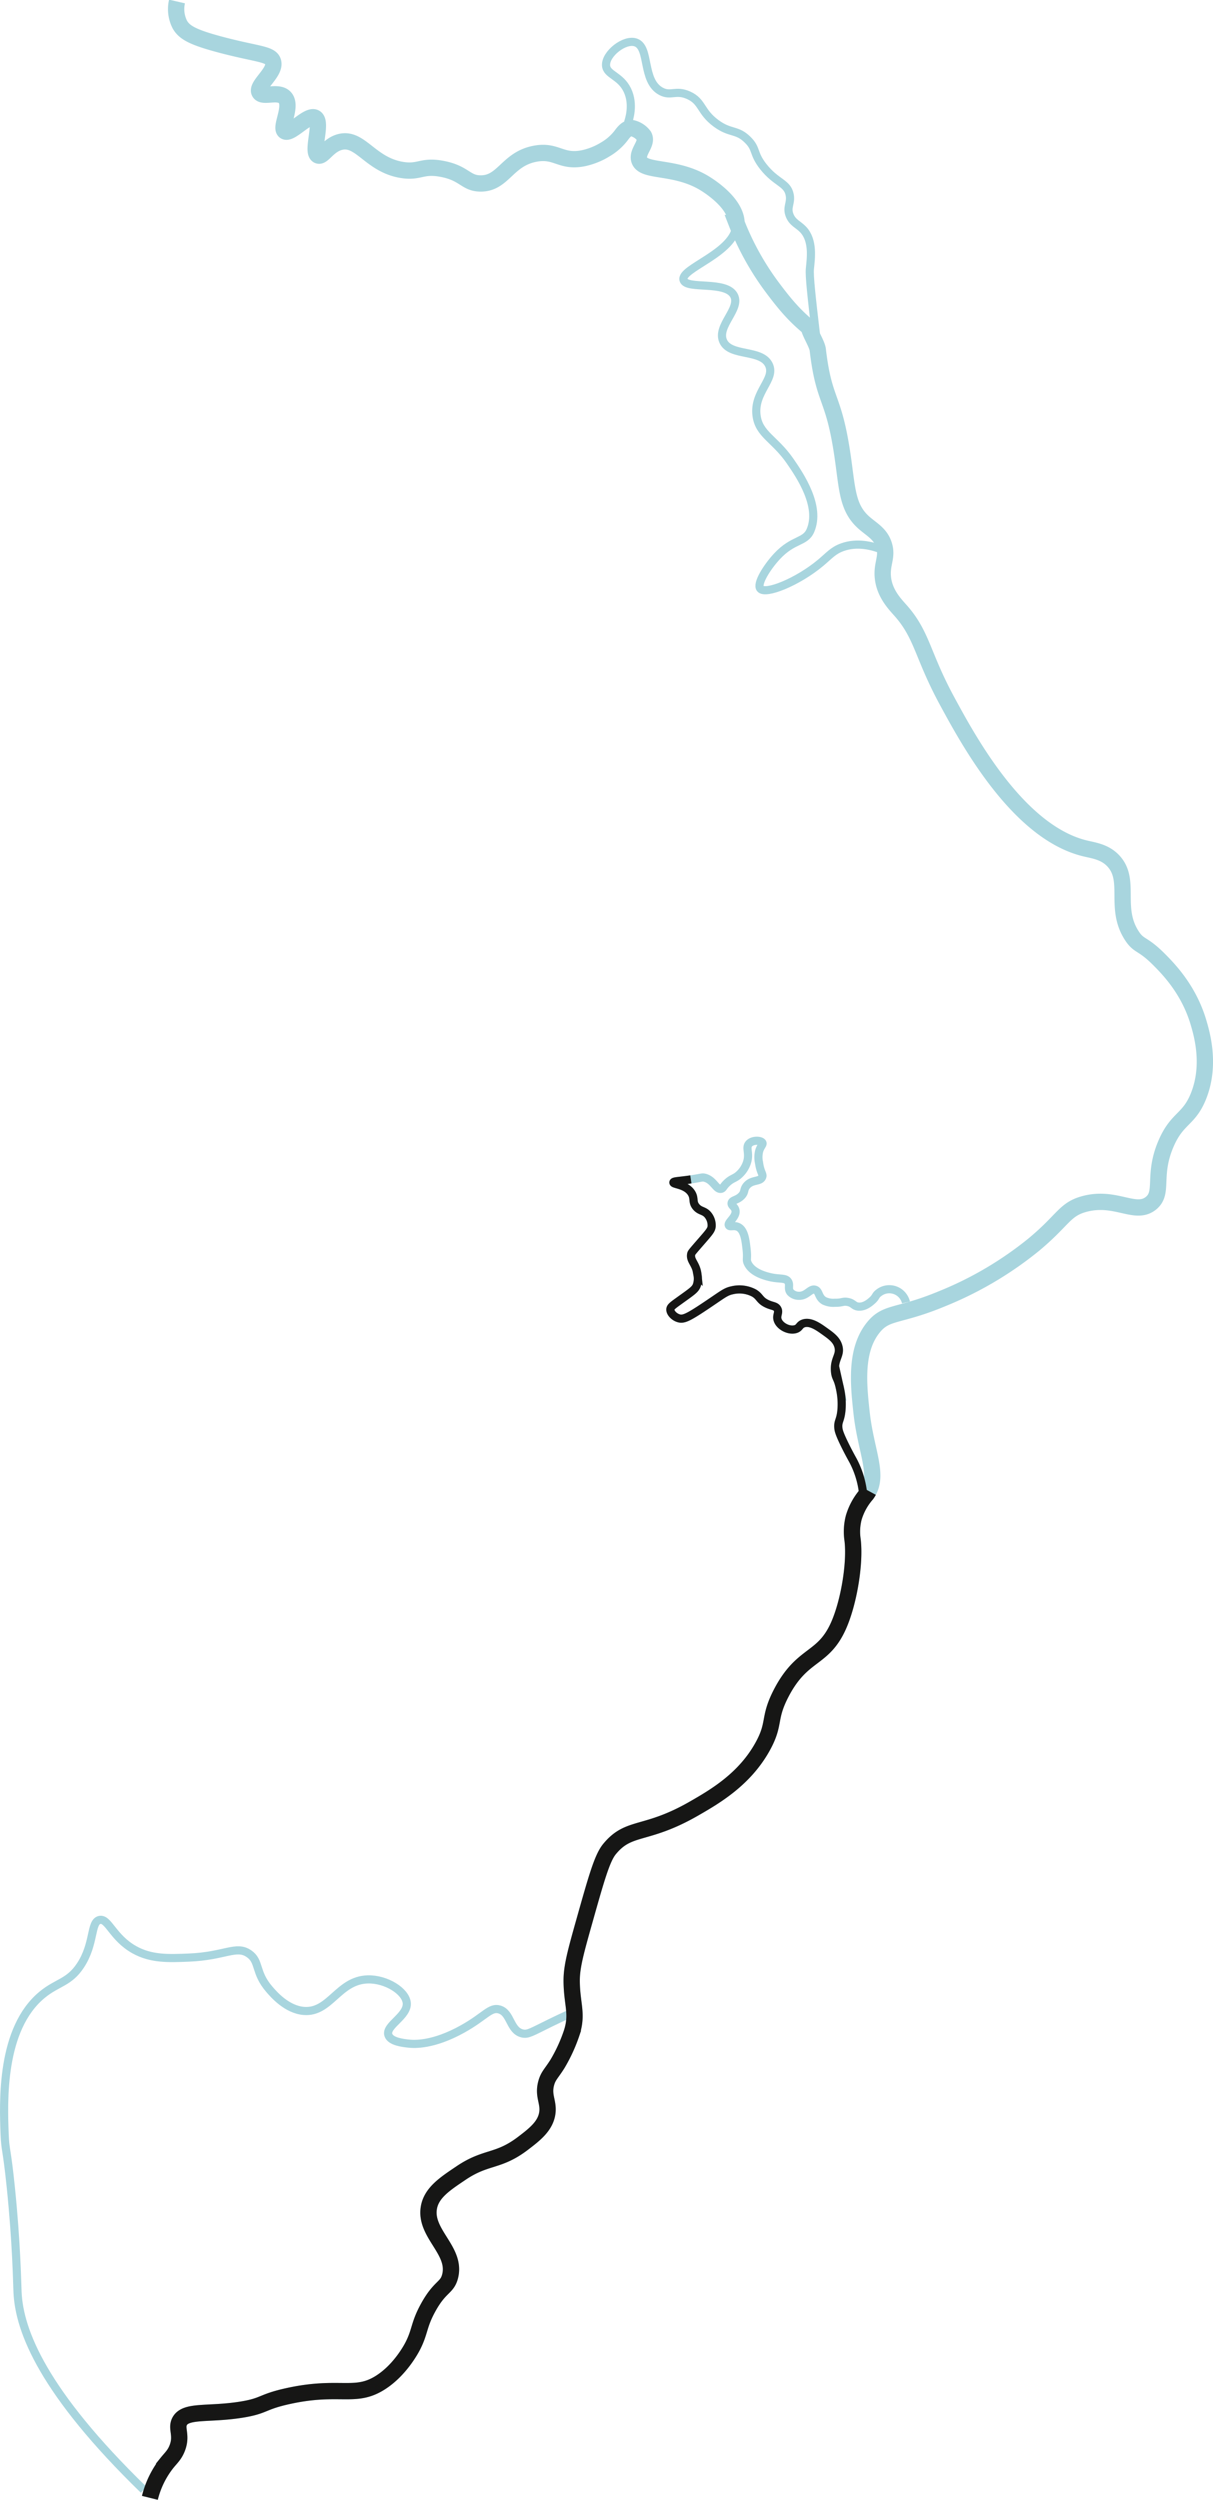 <svg id="Capa_1" data-name="Capa 1" xmlns="http://www.w3.org/2000/svg" viewBox="0 0 421.789 869.209">
  <defs>
    <style>
      .cls-1 {
        opacity: 0.5;
      }

      .cls-2, .cls-3, .cls-4, .cls-5 {
        fill: none;
        stroke-miterlimit: 10;
      }

      .cls-2, .cls-3 {
        stroke: #51acbd;
      }

      .cls-2, .cls-5 {
        stroke-width: 2.835px;
      }

      .cls-3, .cls-4 {
        stroke-width: 5.669px;
      }

      .cls-4, .cls-5 {
        stroke: #161615;
      }
    </style>
  </defs>
  <title>e34d8275-7e13-4e02-af5a-606d76f081f0</title>
  <g>
    <g class="cls-1">
      <path class="cls-2" d="M283.8,116.929c-1.629-13.866-2.422-21.022-2.185-23.461,0.342-3.517,1.3-9.814-2.343-13.669-1.675-1.773-3.655-2.322-4.686-4.882-1.178-2.923.6-4.213,0-7.225-0.824-4.168-4.685-4.045-9.178-9.763-3.688-4.694-2.142-6.121-5.467-9.373-3.795-3.711-5.951-1.994-10.935-5.663-5.565-4.1-4.672-7.559-9.568-9.763-4.471-2.013-6.161.45-9.568-1.367-6.75-3.6-3.79-15.227-8.787-16.988-3.9-1.375-10.627,3.985-10.349,8.006,0.227,3.283,4.97,3.466,7.42,8.592,2.377,4.973.545,10.307,0.2,11.325" transform="translate(0)"/>
      <path class="cls-2" d="M256.1,78.114c-0.488,9.861-19.648,15.161-18.414,19.243,1.045,3.457,14.9.049,17.584,5.474,2.292,4.629-6.113,10.5-3.815,15.76,2.414,5.529,13.288,2.694,15.925,8.294,2.359,5.01-5.362,9.358-4.313,17.584,0.839,6.578,6.331,8.147,11.612,15.76,3.686,5.313,10.708,15.861,7.133,24.22-1.8,4.2-5.929,2.864-11.612,8.958-3.458,3.708-7.213,9.639-5.806,11.28,1.823,2.126,12.873-2.287,20.9-8.958,3.043-2.528,4.348-4.3,7.631-5.474,5.086-1.824,10.222-.541,13.769.829" transform="translate(0)"/>
      <path class="cls-2" d="M49.965,865.683C15.127,831.8,6.711,810.521,6.1,797.014c-0.148-3.254-.344-17.029-2.343-36.515-1.445-14.083-1.926-12.581-2.148-18.55-0.419-11.28-1.358-36.564,13.083-48.426,5.29-4.345,9.313-4.153,13.278-10.154,4.965-7.513,3.447-15.061,6.639-15.817,3.05-.722,4.57,6.137,12.107,10.349,5.851,3.27,11.891,3.023,18.941,2.734,12.551-.514,16.451-4.4,20.894-1.367,3.9,2.661,2,6.408,7.03,12.3,1.5,1.753,6.1,7.151,12.106,7.615,9.1,0.7,11.943-10.662,22.139-10.967,6.435-.193,13.213,4.1,13.611,8.153,0.454,4.623-7.5,7.832-6.38,11.2,0.766,2.313,5.168,2.776,7.089,2.978,1.82,0.191,8.4.649,18.715-5.1,7.8-4.35,9.58-7.7,12.778-6.78,4.061,1.168,3.6,7.26,7.941,8.331,2.006,0.5,3.321-.507,10.024-3.775,3.789-1.847,6.924-3.26,8.982-4.166" transform="translate(0)"/>
      <path class="cls-2" d="M315.029,452.856a5.949,5.949,0,0,0-9.542-3.277c-1.136.862-.81,1.349-2.217,2.6-0.713.636-2.556,2.277-4.723,2.121-1.739-.126-1.748-1.269-3.856-1.639-1.619-.284-1.861.348-4.337,0.289a7.342,7.342,0,0,1-3.759-.675c-2.129-1.238-1.677-3.415-3.181-3.856-1.73-.506-2.807,2.236-5.687,2.121a4.016,4.016,0,0,1-2.892-1.253c-0.98-1.251-.054-2.467-0.771-3.663-0.891-1.486-3.01-.754-6.554-1.639-1.37-.342-6.016-1.5-7.518-4.819-0.594-1.312,0-1.426-.386-4.819-0.355-3.136-.752-6.642-2.892-7.711-1.473-.736-2.909.115-3.277-0.578-0.552-1.042,2.718-2.909,2.313-5.2-0.238-1.348-1.531-1.651-1.349-2.6,0.209-1.093,1.958-.912,3.47-2.506,1.284-1.354.612-2.107,1.735-3.47,1.87-2.271,4.631-1.27,5.4-2.988,0.475-1.065-.57-1.48-1.06-4.916a9.216,9.216,0,0,1,0-4.048c0.5-1.814,1.465-2.384,1.157-2.988-0.459-.9-3.343-1.095-4.627.289-1.356,1.462.359,3.3-.771,6.651a9.892,9.892,0,0,1-3.181,4.53c-1.312,1.007-2.053.949-3.566,2.313-1.551,1.4-1.444,2.065-2.217,2.217-1.762.346-2.558-3.067-5.687-3.856-0.945-.238-1.065.025-4.819,0.578-4.205.62-6.015,0.579-6.073,1.06-0.089.75,4.331,0.635,6.265,3.663,1.219,1.908.188,3.088,1.639,4.819,1.405,1.677,2.865,1.158,4.241,2.988a5.774,5.774,0,0,1,1.157,3.759c-0.12,1.313-.773,2.024-4.048,5.783-2.871,3.3-3,3.474-3.084,3.952-0.415,2.368,1.828,3.315,2.217,7.229a6.976,6.976,0,0,1-.289,3.663c-0.609,1.447-1.649,2.077-6.265,5.4-2.2,1.586-2.86,2.085-2.892,2.892-0.048,1.221,1.357,2.634,2.892,3.084,1.9,0.557,3.691-.441,12.531-6.458,3.172-2.159,4.194-2.884,6.072-3.277a10.853,10.853,0,0,1,7.615.964c2.1,1.264,1.853,2.434,4.337,3.663,1.956,0.967,3.109.736,3.759,1.831,0.755,1.272-.428,2.212.1,3.856,0.717,2.245,4.014,3.892,6.265,3.181,1.38-.436,1.243-1.4,2.6-1.928,2.4-.928,5.289,1.127,7.229,2.506,2.547,1.811,4.367,3.105,5.012,5.4,0.891,3.166-1.563,4.3-1.157,8.771,0.224,2.463.971,2.131,1.735,5.976a24.688,24.688,0,0,1,.482,7.711c-0.372,3.485-1.246,3.55-1.06,5.88,0.068,0.848.274,1.974,2.506,6.458,1.314,2.639,2.213,4.2,2.7,5.109a31.74,31.74,0,0,1,3.374,10.988" transform="translate(0)"/>
      <path class="cls-3" d="M61.551,0.521a11.825,11.825,0,0,0,.976,8.006c1.558,2.747,4.425,4.42,14.254,7.03,12.567,3.336,17.3,3.1,18.16,5.858,1.16,3.714-6.116,8.35-4.686,10.74,1.186,1.983,6.488-.724,8.787,1.757,2.794,3.016-1.886,10.416,0,11.716,1.976,1.362,8.03-6.126,10.544-4.686,2.7,1.549-1.46,11.839.976,13.083,1.61,0.822,3.472-3.651,7.811-4.686,7.006-1.673,10.394,8.022,21.479,9.763,6.125,0.962,6.789-1.731,13.864-.391,7.828,1.483,8.146,4.994,13.278,5.077,8.071,0.13,9.274-8.525,19.136-10.349,7.453-1.378,8.855,3.179,16.793,1.562a24.248,24.248,0,0,0,7.591-3.077,18.988,18.988,0,0,0,5.342-4.643c0.951-1.261,2.122-2.923,3.918-2.731a7.073,7.073,0,0,1,4.148,2.709c1.4,2.632-2.488,5.411-1.659,8.294,1.3,4.532,12.13,1.914,22.4,7.963,1.231,0.726,11.286,6.8,11.454,14.03a95.6,95.6,0,0,0,12.421,22.366c5.215,6.987,8.235,10.166,12.758,13.968,0.211,1.757,2.824,5.714,3.059,7.707,2.205,18.711,5.453,15.429,8.592,36.71,1.678,11.375,1.572,17.89,7.03,23.041,2.815,2.657,6.126,4.023,7.42,8.2,1.3,4.2-.906,6.489-0.391,11.325,0.595,5.586,4.253,9.251,6.249,11.521,7.475,8.5,7.443,15.415,16.012,31.243,7.512,13.877,24.751,45.721,48.036,51.355,3.1,0.75,6.982,1.2,9.959,4.491,6.087,6.733.07,16.151,6.249,25.775,2.565,4,3.655,2.454,9.568,8.4,3.347,3.363,10.335,10.549,13.669,21.87,1.166,3.961,4.336,14.724,0,25.58-3.341,8.365-7.426,7.488-11.325,16.6-4.771,11.148-.6,17.013-5.272,20.7-5.418,4.276-12.205-2.693-23.041.2-6.982,1.861-7.3,5.591-17.769,14.254A124.478,124.478,0,0,1,327.5,451.587c-15.29,6.343-19.235,4.278-23.823,9.959-6.423,7.953-5.127,19.967-4.1,29.485,1.492,13.837,6.438,22.088,1.757,28.509a21.7,21.7,0,0,0-4.491,8.2,19.455,19.455,0,0,0-.391,7.615c0.993,8-1.239,21.677-4.882,29.876-5.4,12.149-12.569,9.29-19.917,23.432-4.645,8.94-1.957,10.423-6.444,18.55-6.264,11.347-16.391,17.306-24.018,21.675-16.8,9.625-22.461,5.688-29.29,14.059-2.539,3.112-4.556,10.276-8.592,24.6-3.032,10.764-4.547,16.146-4.527,21.133,0.033,8.192,2.2,11.4,0,18.158a55.555,55.555,0,0,1-4.952,10.778c-2.094,3.335-3.176,4.07-3.884,6.6-1.237,4.423.852,6.5,0.388,10.293-0.571,4.668-4.493,7.662-8.448,10.681-8.681,6.627-12.741,4.395-21.568,10.348-5.431,3.663-10.325,6.805-11.2,12.089-1.5,9.03,9.74,14.886,7.371,23.884-1.078,4.094-3.522,3.324-7.666,10.91-3.264,5.975-2.717,8.227-5.307,13.269-0.5.974-4.364,8.312-11.2,12.679-8.911,5.688-14.136.757-32.14,4.718-9.334,2.054-8.045,3.4-16.217,4.718-11.5,1.848-19.442.036-21.525,4.128-1.3,2.557,1,4.826-.885,9.435-0.916,2.236-2.066,3.184-3.538,5.013a32.008,32.008,0,0,0-5.9,12.089" transform="translate(0)"/>
    </g>
    <path class="cls-4" d="M302.067,518.387a10.134,10.134,0,0,1-.729,1.153,21.7,21.7,0,0,0-4.491,8.2,19.455,19.455,0,0,0-.391,7.615c0.993,8-1.239,21.677-4.882,29.876-5.4,12.149-12.569,9.29-19.917,23.432-4.645,8.94-1.957,10.423-6.444,18.55-6.264,11.347-16.391,17.306-24.018,21.675-16.8,9.625-22.461,5.688-29.29,14.059-2.539,3.112-4.556,10.276-8.592,24.6-3.032,10.764-4.547,16.146-4.527,21.133,0.033,8.192,2.2,11.4,0,18.158a55.555,55.555,0,0,1-4.952,10.778c-2.094,3.335-3.176,4.07-3.884,6.6-1.237,4.423.852,6.5,0.388,10.293-0.571,4.668-4.493,7.662-8.448,10.681-8.681,6.627-12.741,4.395-21.568,10.348-5.431,3.663-10.325,6.805-11.2,12.089-1.5,9.03,9.74,14.886,7.371,23.884-1.078,4.094-3.522,3.324-7.666,10.91-3.264,5.975-2.717,8.227-5.307,13.269-0.5.974-4.364,8.312-11.2,12.679-8.911,5.688-14.136.757-32.14,4.718-9.334,2.054-8.045,3.4-16.217,4.718-11.5,1.848-19.442.036-21.525,4.128-1.3,2.557,1,4.826-.885,9.435-0.916,2.236-2.066,3.184-3.538,5.013a32.008,32.008,0,0,0-5.9,12.089" transform="translate(0)"/>
    <path class="cls-5" d="M240.232,410.059c-4.205.62-6.015,0.579-6.073,1.06-0.089.75,4.331,0.635,6.265,3.663,1.219,1.908.188,3.088,1.639,4.819,1.405,1.677,2.865,1.158,4.241,2.988a5.774,5.774,0,0,1,1.157,3.759c-0.12,1.313-.773,2.024-4.048,5.783-2.871,3.3-3,3.474-3.084,3.952-0.415,2.368,1.828,3.315,2.217,7.229a6.976,6.976,0,0,1-.289,3.663c-0.609,1.447-1.649,2.077-6.265,5.4-2.2,1.586-2.86,2.085-2.892,2.892-0.048,1.221,1.357,2.634,2.892,3.084,1.9,0.557,3.691-.441,12.531-6.458,3.172-2.159,4.194-2.884,6.072-3.277a10.853,10.853,0,0,1,7.615.964c2.1,1.264,1.853,2.434,4.337,3.663,1.956,0.967,3.109.736,3.759,1.831,0.755,1.272-.428,2.212.1,3.856,0.717,2.245,4.014,3.892,6.265,3.181,1.38-.436,1.243-1.4,2.6-1.928,2.4-.928,5.289,1.127,7.229,2.506,2.547,1.811,4.367,3.105,5.012,5.4,0.891,3.166-1.563,4.3-1.157,8.771,0.224,2.463.971,2.131,1.735,5.976a24.688,24.688,0,0,1,.482,7.711c-0.372,3.485-1.246,3.55-1.06,5.88,0.068,0.848.274,1.974,2.506,6.458,1.314,2.639,2.213,4.2,2.7,5.109a31.74,31.74,0,0,1,3.374,10.988" transform="translate(0)"/>
  </g>
</svg>
